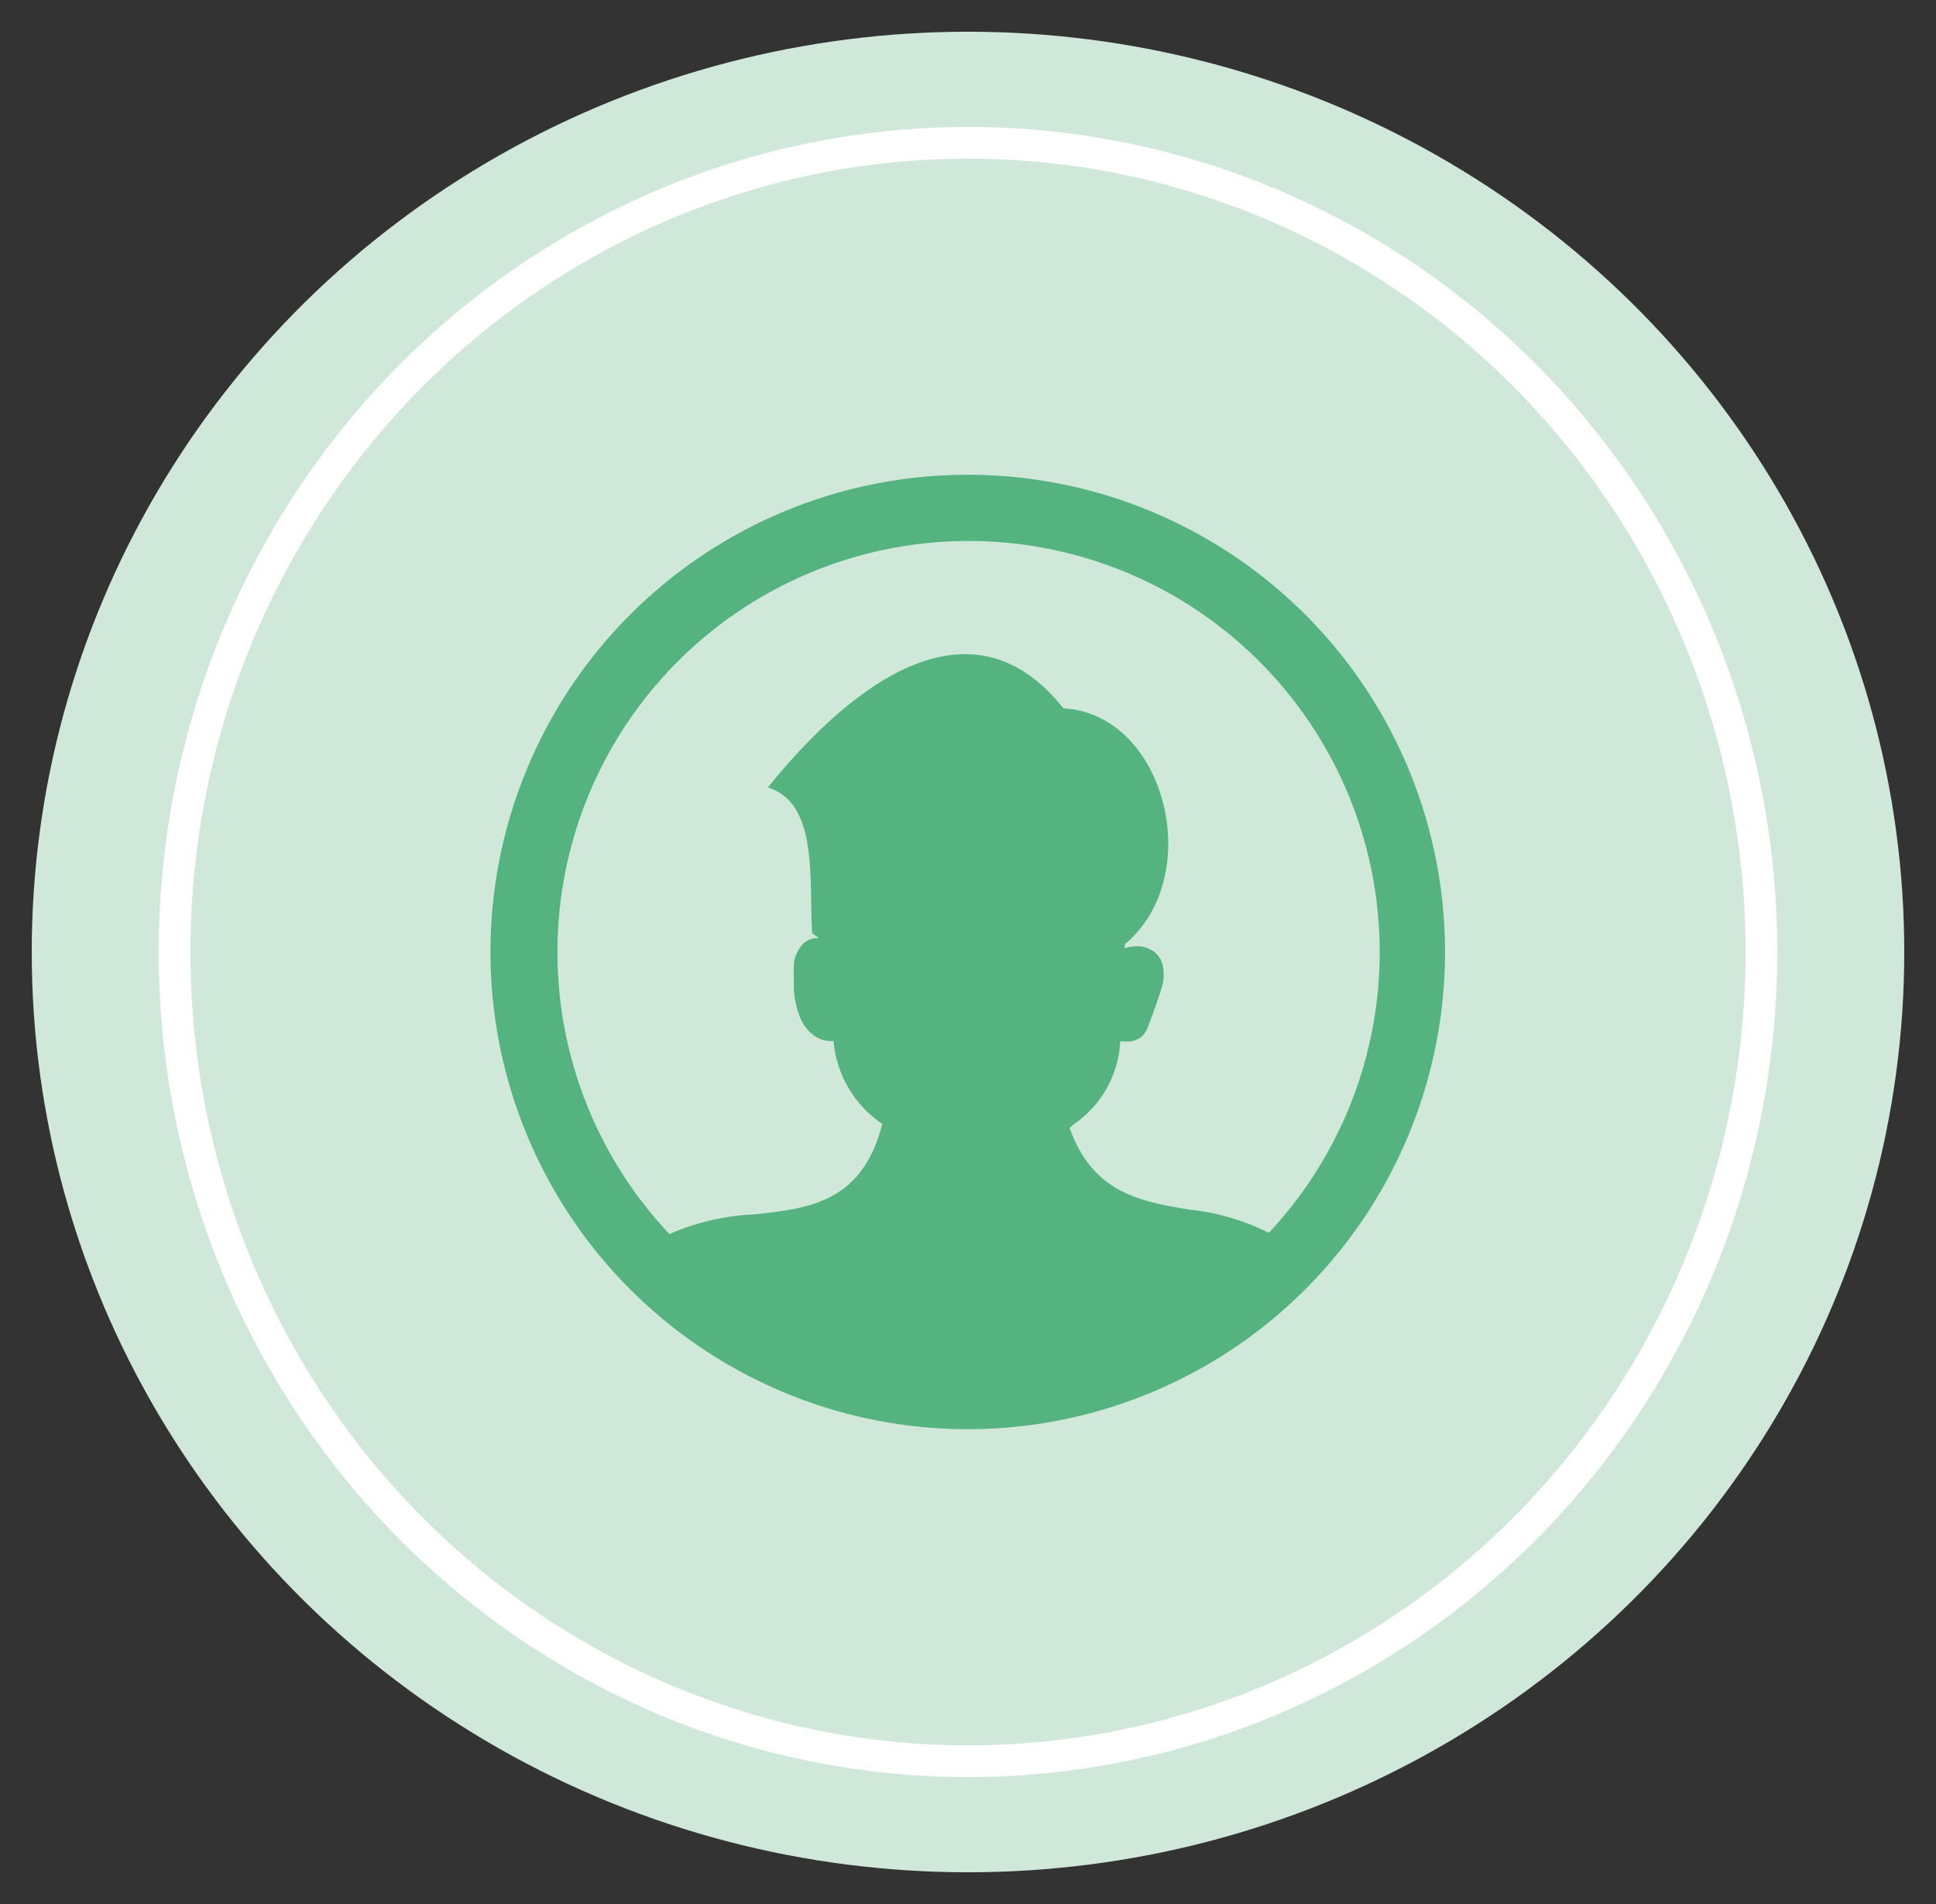<svg xmlns="http://www.w3.org/2000/svg" xmlns:xlink="http://www.w3.org/1999/xlink" width="61" height="60" viewBox="0 0 61 60"><rect x="0" y="0" width="61" height="60" fill="#333333" stroke="none"/><defs><clipPath id="clip-Focus"><rect width="61" height="60"/></clipPath></defs><g id="Focus" clip-path="url(#clip-Focus)"><g id="Group_694" data-name="Group 694" transform="translate(-9 6)"><g id="Group_619" data-name="Group 619" transform="translate(-258 -922)"><g id="Group_614" data-name="Group 614" transform="translate(268 917)"><g id="Group_611" data-name="Group 611" transform="translate(0 0)"><ellipse id="Ellipse_1" data-name="Ellipse 1" cx="29.5" cy="29" rx="29.5" ry="29" transform="translate(0 0)" fill="#cfe8da"/></g><g id="Ellipse_106" data-name="Ellipse 106" transform="translate(4 3)" fill="none" stroke="#fff" stroke-width="1"><ellipse cx="25.5" cy="26" rx="25.5" ry="26" stroke="none"/><ellipse cx="25.5" cy="26" rx="25" ry="25.5" fill="none"/></g></g><g id="Group_616" data-name="Group 616" transform="translate(282.46 930.961)"><path id="person-profile" d="M15.031,0A15.038,15.038,0,1,1,4.4,4.4,15.038,15.038,0,0,1,15.031,0ZM5.625,23.928a7.539,7.539,0,0,1,2.692-.622c1.686-.184,3.372-.365,4.008-2.807a.142.142,0,0,1,.015-.042A3.51,3.51,0,0,1,10.8,17.845h-.071a.979.979,0,0,1-.467-.122,1.285,1.285,0,0,1-.514-.624,2.843,2.843,0,0,1-.2-.949h0v-.472a1.734,1.734,0,0,1,.024-.4.387.387,0,0,1,.022-.076c.166-.462.421-.614.759-.6l-.223-.147c-.12-1.5.245-4.106-1.4-4.6,3.086-3.812,6.641-5.872,9.313-2.493,3.215.169,4.507,5.28,1.94,7.431l-.015.127a1.468,1.468,0,0,1,.3-.059.942.942,0,0,1,.524.1.734.734,0,0,1,.365.443,1.358,1.358,0,0,1-.017.763c-.117.369-.267.8-.406,1.155a.825.825,0,0,1-.245.4.751.751,0,0,1-.543.132h-.113a3.355,3.355,0,0,1-1.468,2.616l-.125.117c.734,2.058,2.244,2.312,3.754,2.567a7.328,7.328,0,0,1,2.523.734,12.954,12.954,0,1,0-18.883.044Z" transform="translate(0.003 0)" fill="#54b37f"/></g></g></g></g></svg>